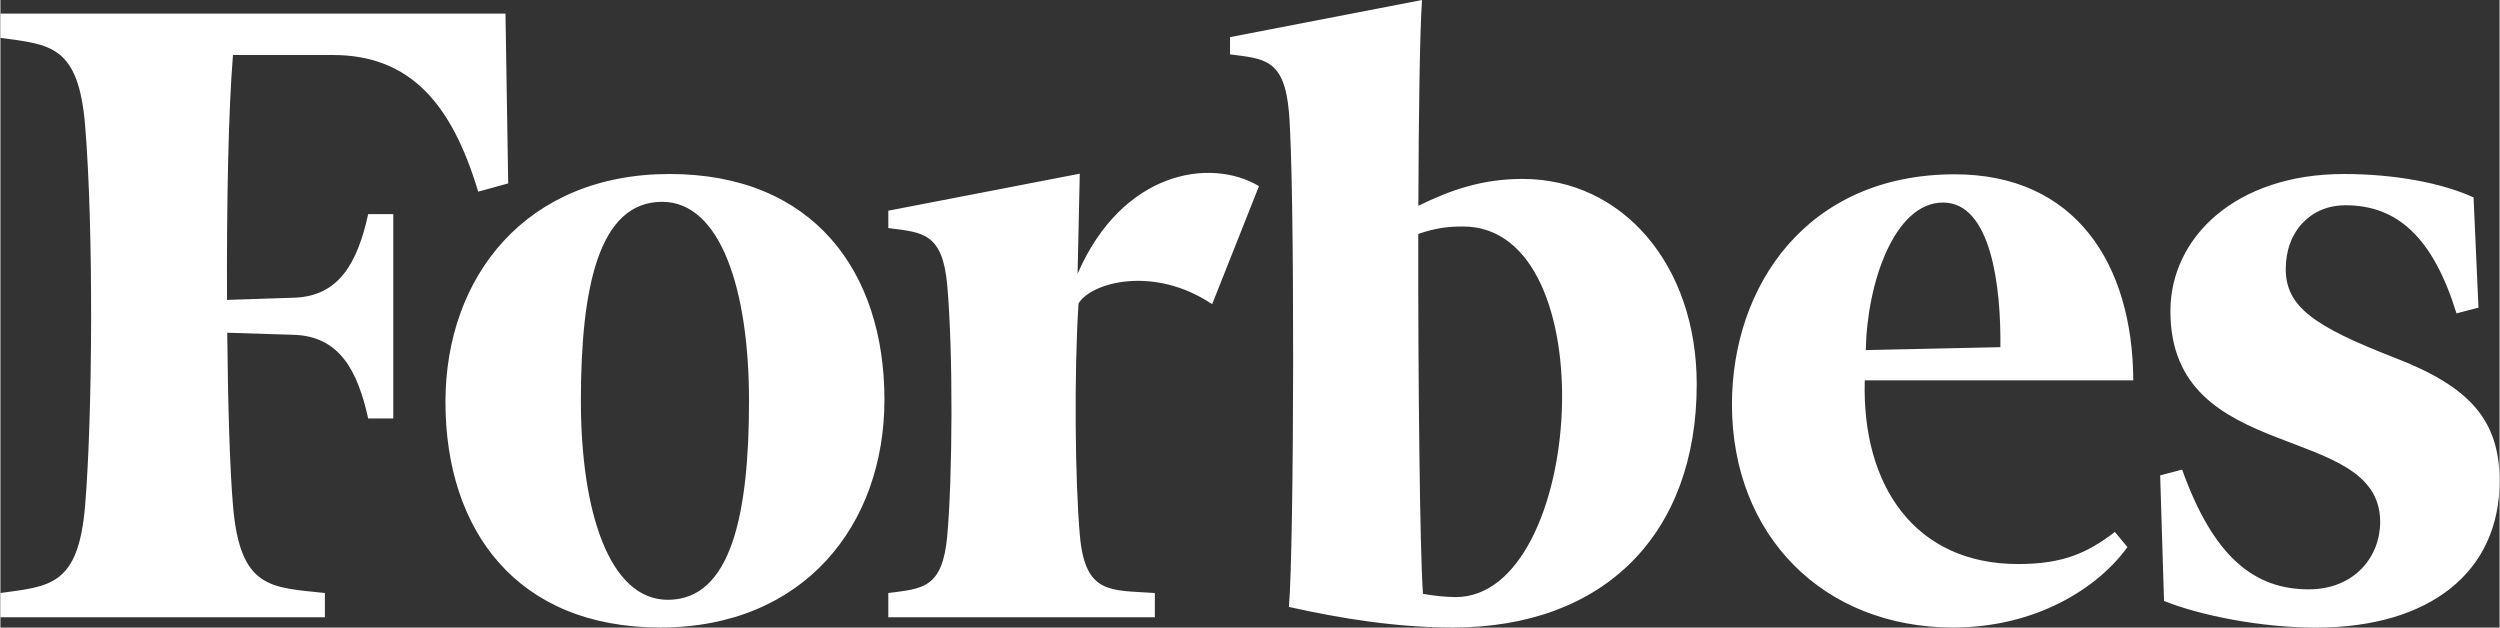 <?xml version="1.0" encoding="UTF-8"?>
<!DOCTYPE svg PUBLIC "-//W3C//DTD SVG 1.1//EN" "http://www.w3.org/Graphics/SVG/1.1/DTD/svg11.dtd">
<!-- Creator: CorelDRAW 2020 (64-Bit) -->
<svg xmlns="http://www.w3.org/2000/svg" xml:space="preserve" width="239px" height="60px" version="1.1" style="shape-rendering:geometricPrecision; text-rendering:geometricPrecision; image-rendering:optimizeQuality; fill-rule:evenodd; clip-rule:evenodd"
viewBox="0 0 239 60.02"
 xmlns:xlink="http://www.w3.org/1999/xlink"
 xmlns:xodm="http://www.corel.com/coreldraw/odm/2003">
 <rect x="0" y="0" width="239" height="60.02" fill="#333333" stroke="none"/>
 <defs>
  <style type="text/css">
   <![CDATA[
    .fil0 {fill:white;fill-rule:nonzero}
   ]]>
  </style>
 </defs>
 <g id="Layer_x0020_1">
  <path class="fil0" d="M115.88 29.09c-5.56,-3.73 -11.55,-2.1 -12.78,-0.07 -0.43,6.71 -0.33,17.01 0.13,22.19 0.5,5.67 2.94,5.21 7.17,5.5l0 2.32 -25.49 0 0 -2.32c3.29,-0.42 5.19,-0.43 5.64,-5.5 0.5,-5.64 0.57,-17.35 0,-23.9 -0.45,-5.07 -2.35,-5.08 -5.64,-5.5l0 -1.66 18.31 -3.54 -0.21 9.57c4.28,-9.84 12.72,-11.14 17.35,-8.38l-4.48 11.29zm-67.32 -11.55l-2.87 0.79c-2.5,-8.35 -6.47,-13.07 -13.91,-13.07l-9.54 0c-0.44,5.32 -0.61,14.19 -0.57,23.42l6.42 -0.21c4.27,-0.14 6.05,-3.3 7.08,-7.99l2.4 0 0 19.54 -2.4 0c-1.03,-4.69 -2.81,-7.85 -7.08,-8l-6.4 -0.2c0.07,7.01 0.25,12.98 0.55,16.52 0.67,8.03 3.65,7.82 8.79,8.37l0 2.32 -31.03 0 0 -2.32c4.77,-0.65 7.46,-0.69 8.1,-8.37 0.71,-8.57 0.82,-26.39 0,-36.35 -0.64,-7.68 -3.33,-7.72 -8.1,-8.37l0 -2.32 48.3 0 0.26 16.24zm188.42 11.88l-2.1 0.55c-2.24,-7.25 -5.65,-10.34 -10.62,-10.34 -3.32,0 -5.71,2.48 -5.71,6.1 0,3.59 2.69,5.48 10.44,8.49 7.17,2.77 10.01,5.96 10.01,11.79 0,8.67 -6.64,14.01 -17.59,14.01 -5.24,0 -11.08,-1.17 -14.5,-2.55l-0.37 -12.01 2.1 -0.55c3.01,8.4 6.93,11.45 12.1,11.45 4.39,0 6.84,-3.12 6.84,-6.45 0,-9.68 -20.06,-5.3 -20.06,-20.15 0,-7.07 6.26,-13.12 16.59,-13.12 4.8,0 9.35,0.84 12.4,2.24l0.47 10.54zm-71.39 9.29c-0.01,-11.36 7.16,-22.04 21.31,-22.04 11.52,0 17.01,8.54 17.07,19.7l-25.68 0c-0.29,10.13 4.84,17.57 14.66,17.57 4.32,0 6.65,-1.07 9.26,-3.07l1.2 1.45c-2.84,3.95 -8.79,7.69 -16.68,7.69 -12.37,0 -21.12,-8.76 -21.14,-21.3zm12.8 -5.23l12.87 -0.28c0.07,-5.69 -0.85,-13.83 -5.48,-13.83 -4.66,0 -7.28,7.7 -7.39,14.11zm-32.82 -16.37c-3.79,0 -6.82,1.02 -9.97,2.57 0.03,-8.94 0.14,-16.73 0.35,-19.68l-18.36 3.55 0 1.65c3.28,0.42 5.19,0.43 5.63,5.5 0.58,6.55 0.5,41.71 0,47.34 4.95,1.11 10.3,1.97 15.66,1.97 14.57,0 23.34,-9.01 23.34,-23.26 0,-11.43 -7.11,-19.64 -16.65,-19.64zm-6.4 39.99c-1.04,0 -2.39,-0.17 -3.13,-0.31 -0.29,-3.94 -0.47,-20.21 -0.45,-34.42 1.69,-0.57 2.82,-0.71 4.29,-0.71 13.81,0 11.59,35.44 -0.71,35.44zm-75.18 -40.46c13.73,0 20.55,9.31 20.55,21.58 0,11.98 -7.7,21.79 -21.43,21.79 -13.73,0 -20.55,-9.3 -20.55,-21.57 0,-11.98 7.7,-21.8 21.43,-21.8zm-0.71 2.66c-6.07,0 -7.77,8.21 -7.77,19.03 0,10.53 2.69,19.03 8.32,19.03 6.06,0 7.76,-8.21 7.76,-19.03 0,-10.53 -2.68,-19.03 -8.31,-19.03z"/>
 </g>
</svg>
